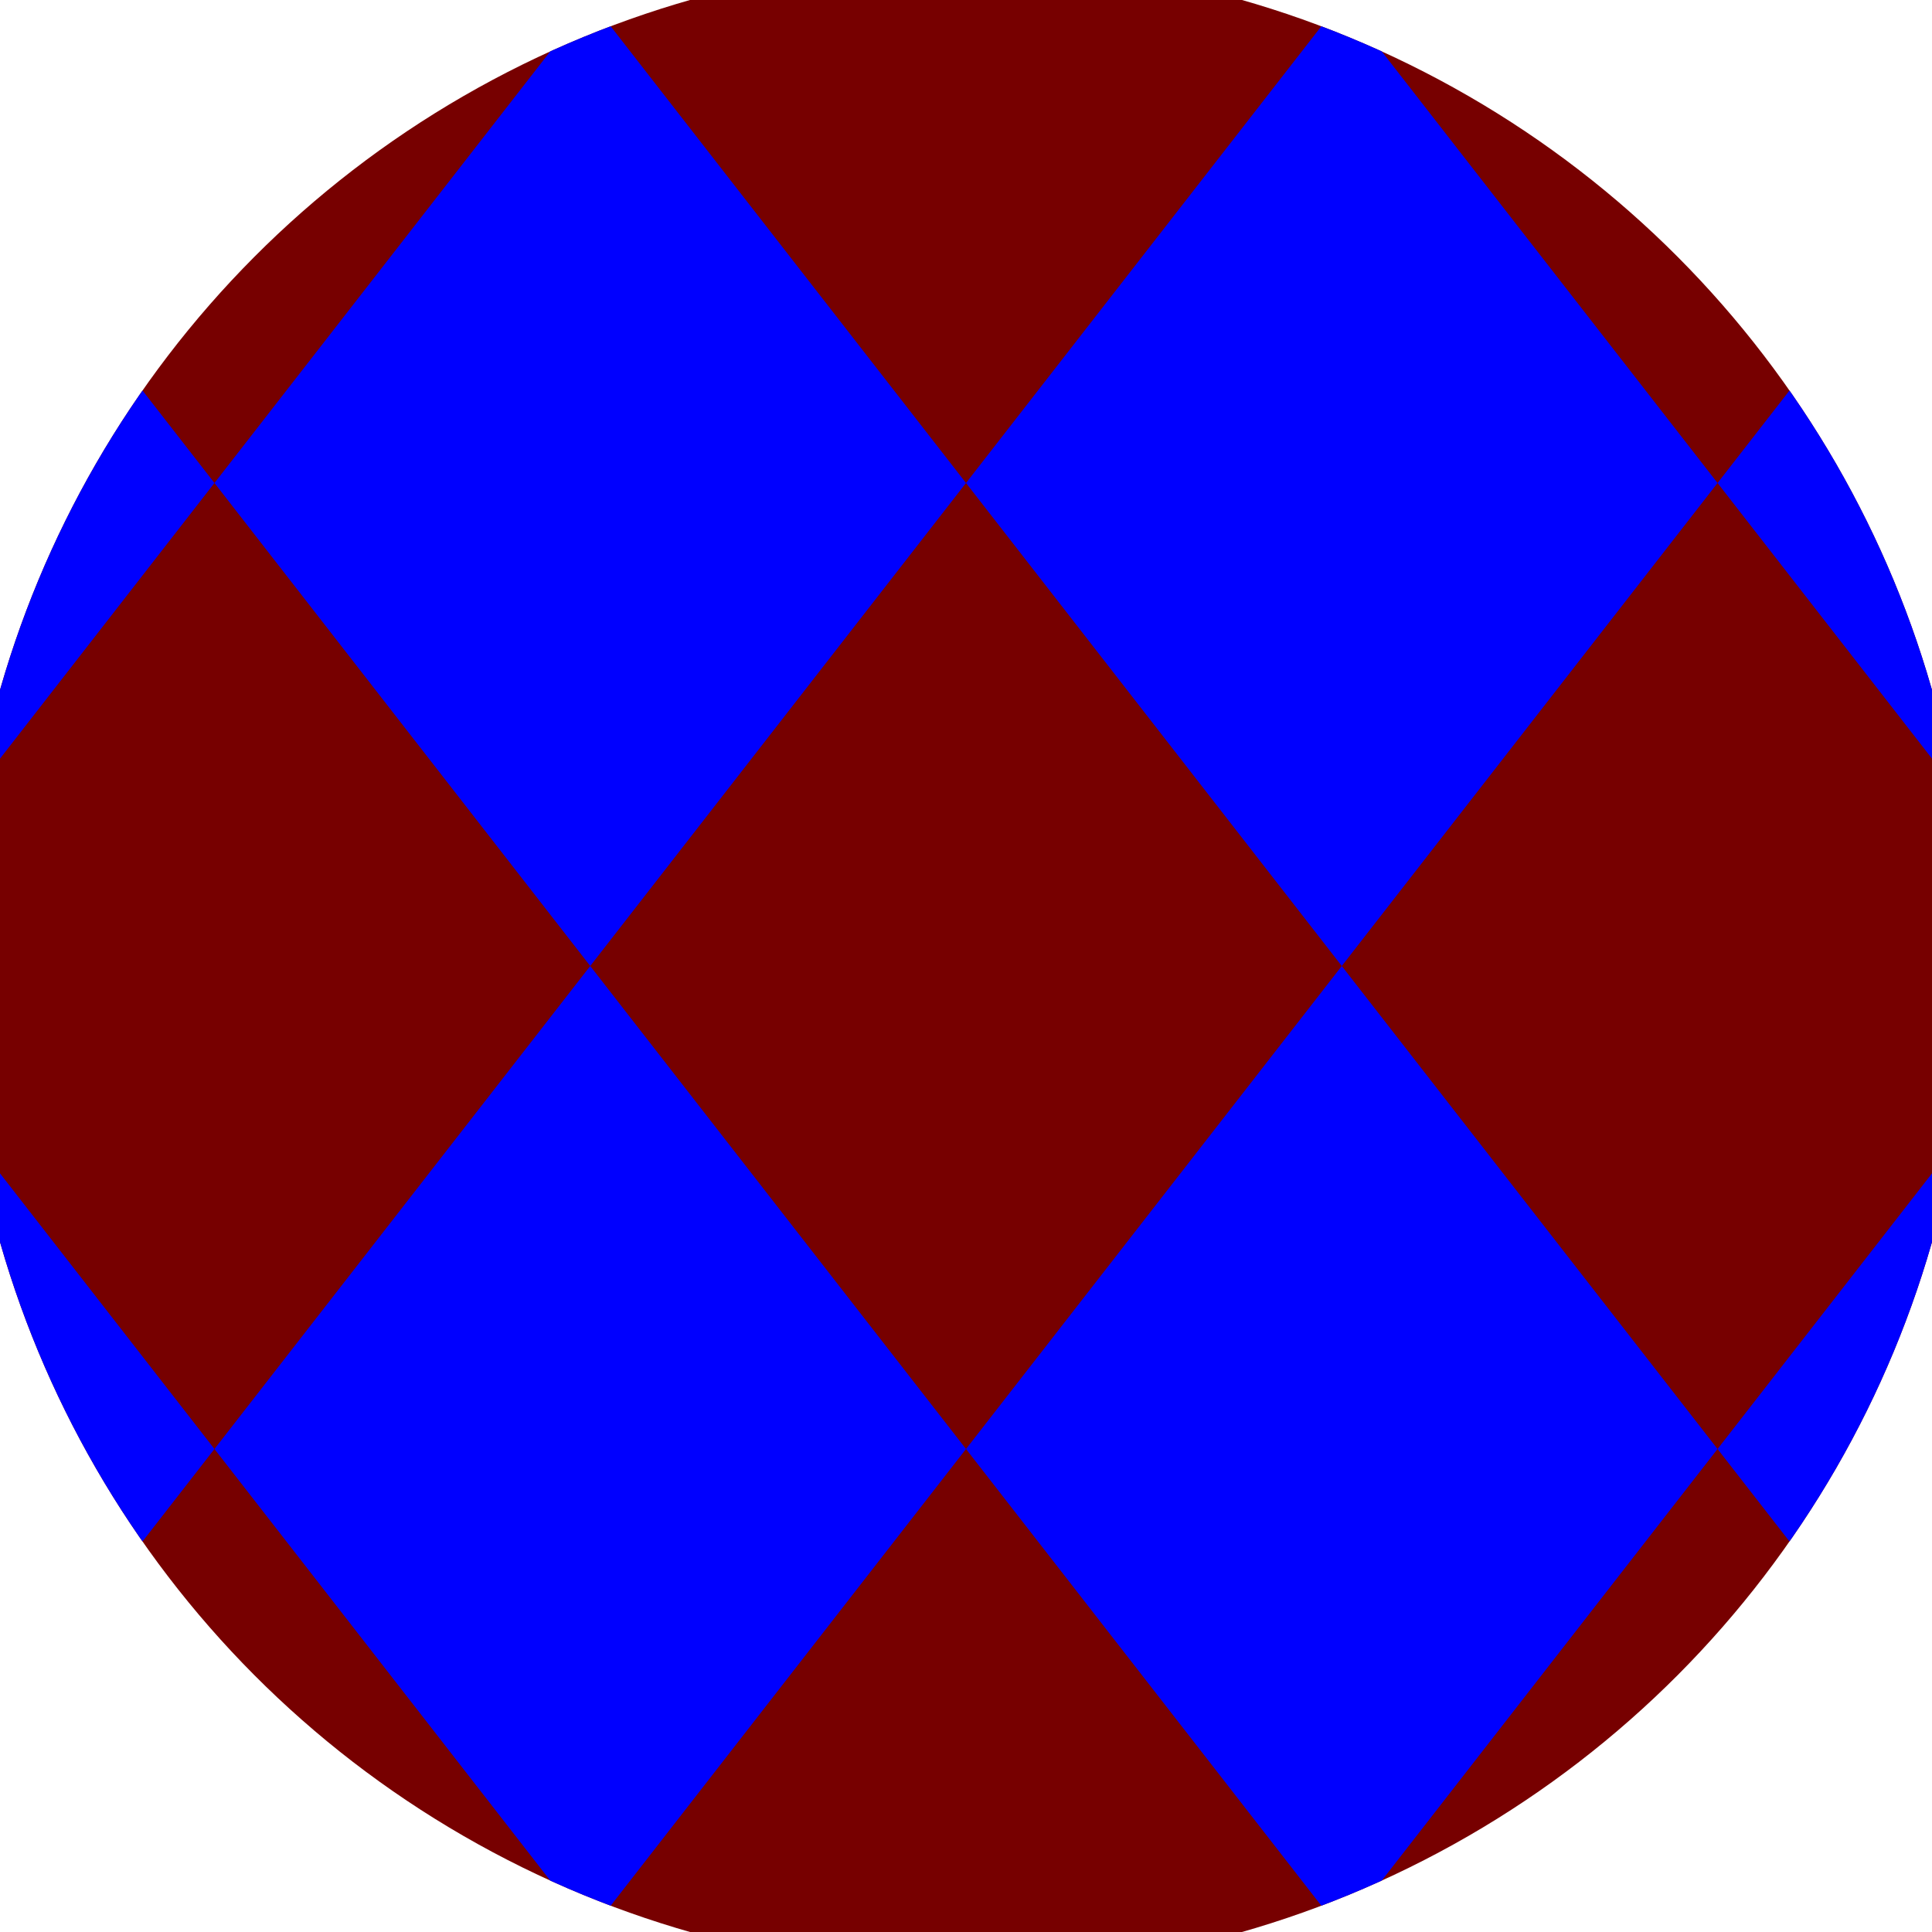 <svg xmlns="http://www.w3.org/2000/svg" width="128" height="128" viewBox="0 0 100 100" shape-rendering="geometricPrecision">
                            <defs>
                                <clipPath id="clip">
                                    <circle cx="50" cy="50" r="52" />
                                    <!--<rect x="0" y="0" width="100" height="100"/>-->
                                </clipPath>
                            </defs>
                            <g transform="rotate(0 50 50)">
                            <rect x="0" y="0" width="100" height="100" fill="#770000" clip-path="url(#clip)"/><path d="M 205.6 25 l -19.45 -25 l -19.45 25 l 19.45 25 ZM 166.7 25 l -19.45 -25 l -19.45 25 l 19.45 25 ZM 127.8 25 l -19.45 -25 l -19.45 25 l 19.45 25 ZM 88.9 25 l -19.45 -25 l -19.45 25 l 19.45 25 ZM 50 25 l -19.45 -25 l -19.45 25 l 19.45 25 ZM 11.1 25 l -19.45 -25 l -19.45 25 l 19.45 25 ZM -27.8 25 l -19.45 -25 l -19.45 25 l 19.45 25 ZM -66.7 25 l -19.45 -25 l -19.45 25 l 19.45 25 ZM -105.6 25 l -19.45 -25 l -19.45 25 l 19.45 25 Z" fill="#0000ff" clip-path="url(#clip)"/><path d="M 205.6 75 l -19.45 -25 l -19.45 25 l 19.45 25 ZM 166.7 75 l -19.45 -25 l -19.45 25 l 19.45 25 ZM 127.8 75 l -19.45 -25 l -19.45 25 l 19.45 25 ZM 88.9 75 l -19.45 -25 l -19.45 25 l 19.45 25 ZM 50 75 l -19.45 -25 l -19.45 25 l 19.45 25 ZM 11.1 75 l -19.45 -25 l -19.45 25 l 19.45 25 ZM -27.8 75 l -19.45 -25 l -19.45 25 l 19.45 25 ZM -66.7 75 l -19.45 -25 l -19.45 25 l 19.45 25 ZM -105.6 75 l -19.45 -25 l -19.45 25 l 19.45 25 Z" fill="#0000ff" clip-path="url(#clip)"/></g></svg>